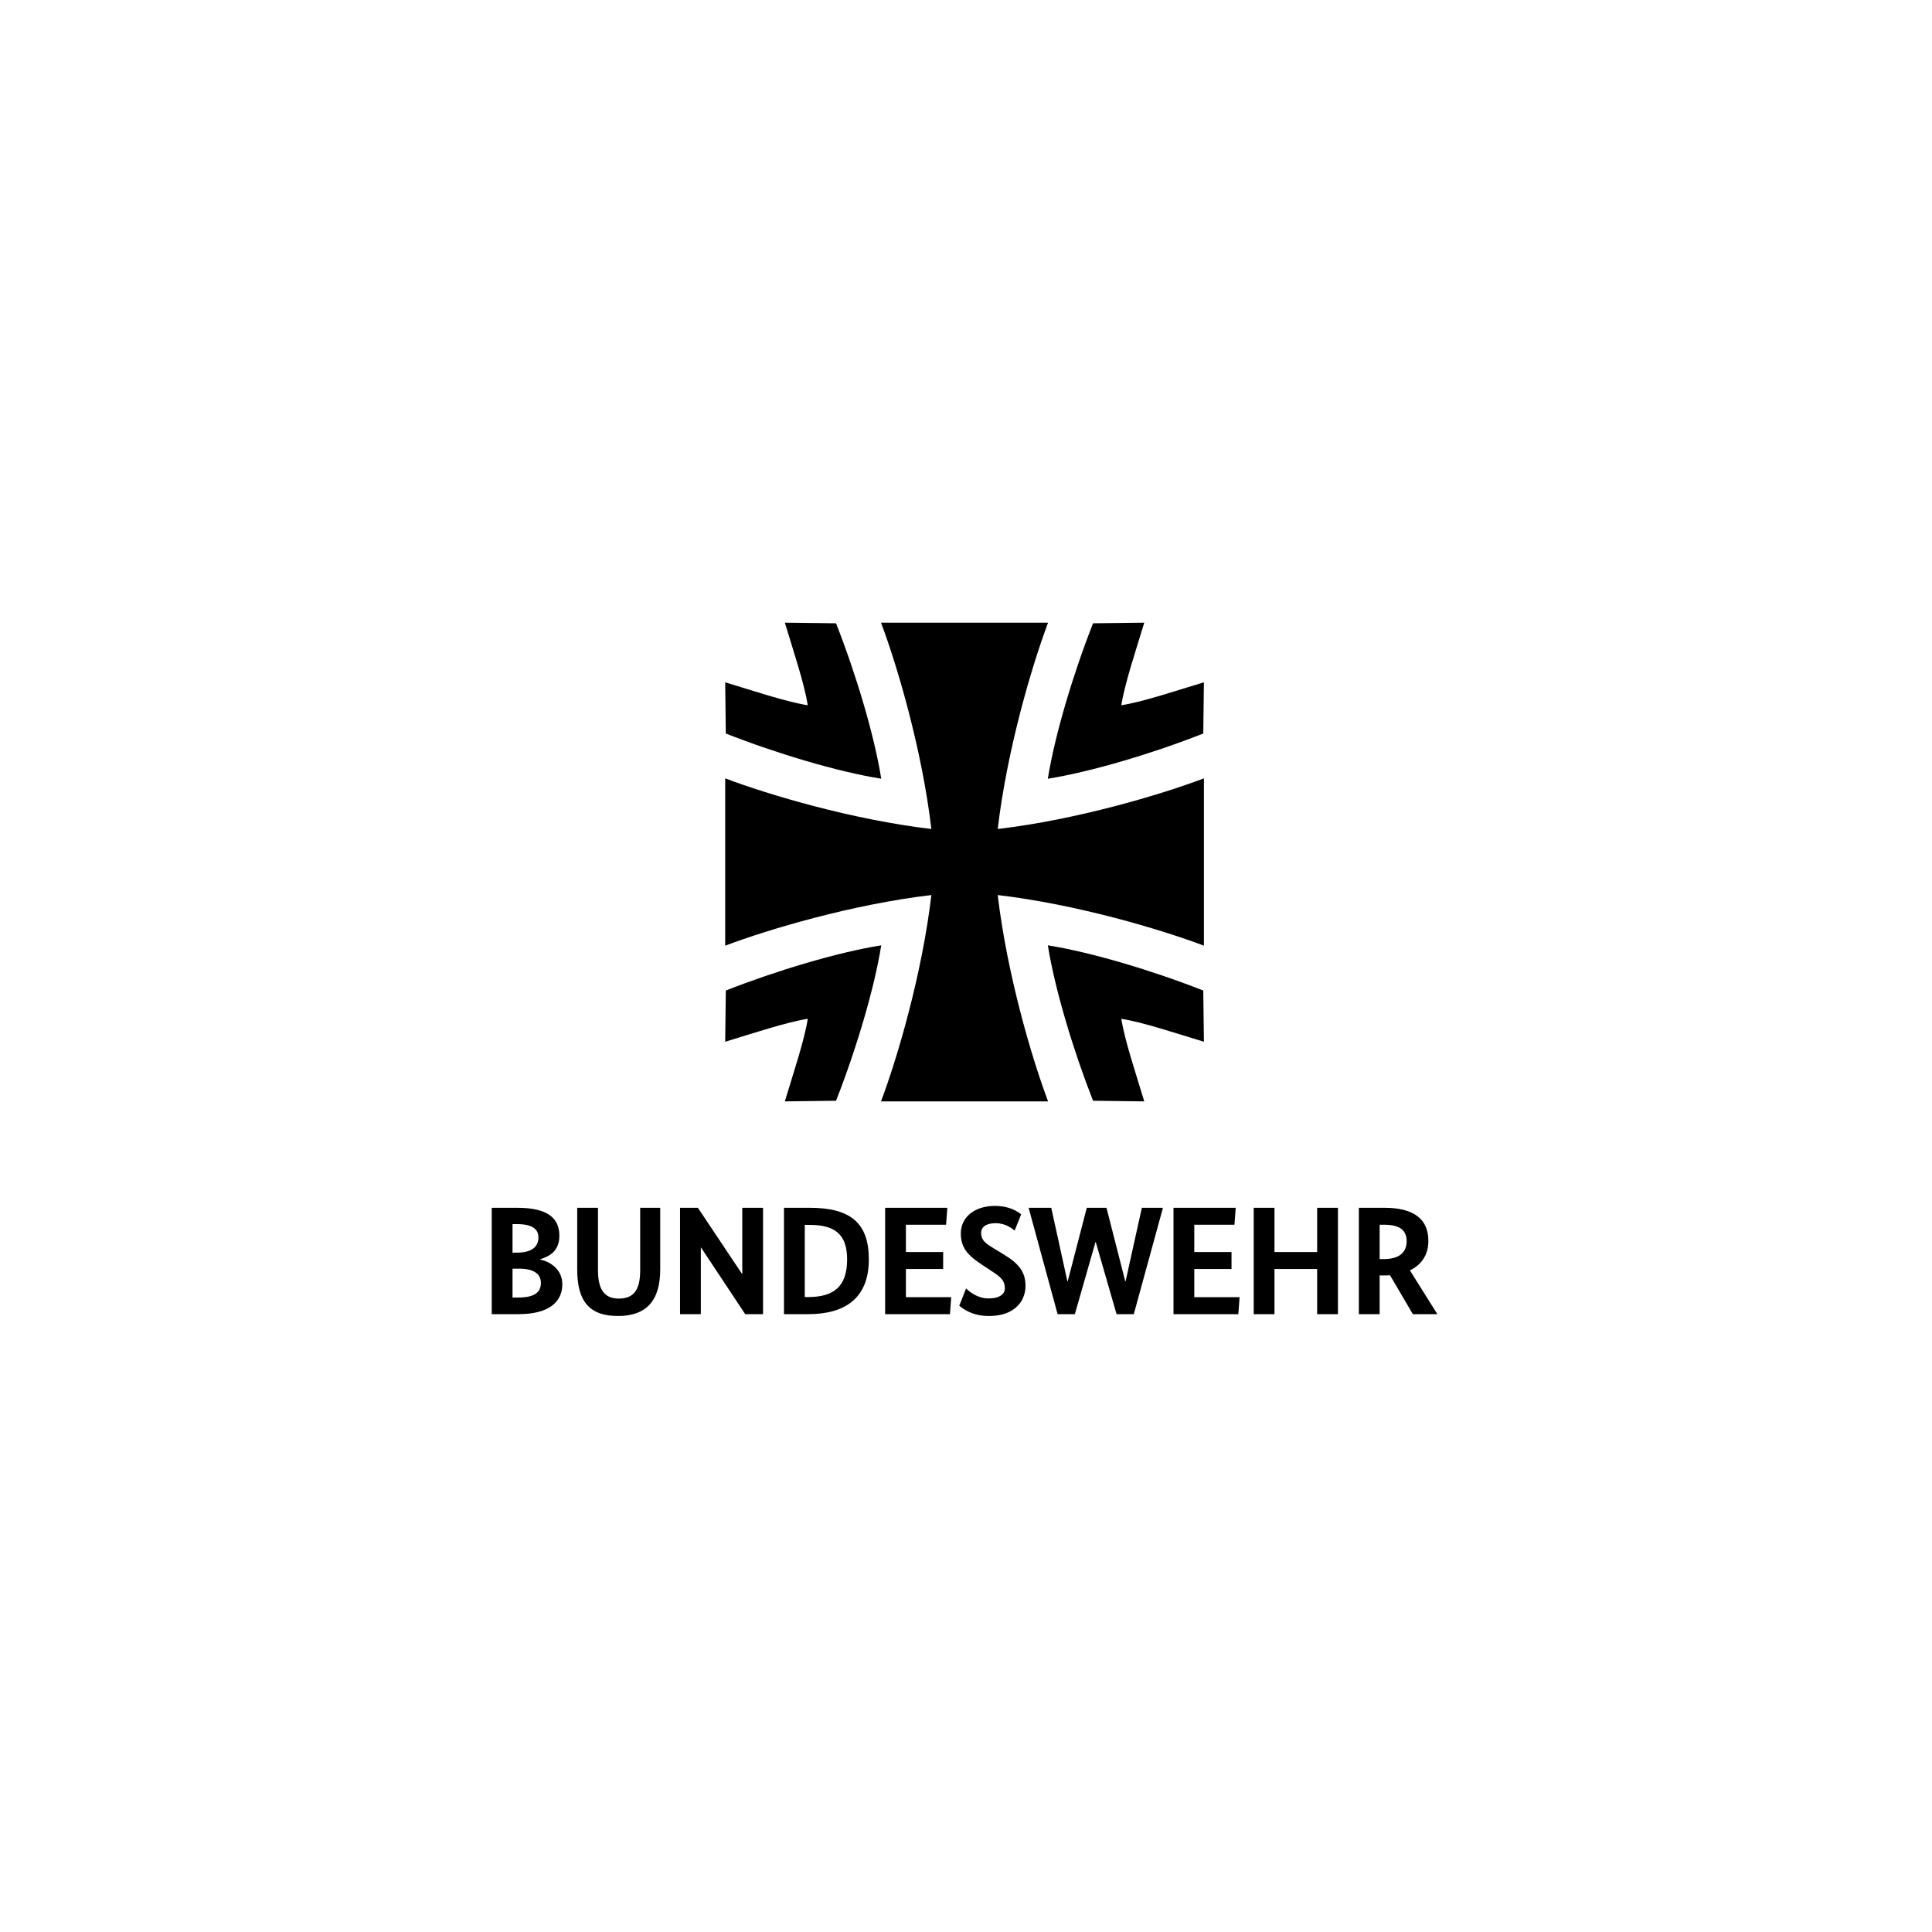 <svg xmlns="http://www.w3.org/2000/svg" width="664" height="664" viewBox="0 0 664 664" fill="none"><path d="M475.766 420.922H474.166V432.737H475.499C480.886 432.737 483.445 430.46 483.445 426.537C483.445 422.774 480.992 420.922 475.766 420.922ZM485.577 451.657L477.739 438.301C477.044 438.354 476.245 438.354 475.499 438.354H474.166V451.657H467.022V415.095H475.766C486.108 415.095 490.91 419.119 490.91 426.485C490.91 430.99 488.776 434.595 484.563 436.609L494 451.657H485.577ZM459.827 415.095H452.685V430.3H438.02V415.095H430.877V451.657H438.02V436.13H452.685V451.657H459.827V415.095ZM424.693 415.095H403.315V451.657H425.599L426.027 445.825H410.457V436.13H423.255V430.3H410.457V420.922H424.268L424.693 415.095ZM399.691 415.095H392.441L386.843 440.37H386.735L380.282 415.095H373.514L366.954 440.37H366.846L361.299 415.095H353.518L363.489 451.657H369.409L376.496 426.909H376.603L383.748 451.657H389.67L399.691 415.095ZM350.96 417.319C349.789 416.47 347.121 414.456 341.95 414.456C334.592 414.456 330.22 418.642 330.22 423.836C330.22 428.713 332.404 431.307 337.47 434.646L341.467 437.294C344.296 439.149 345.362 440.424 345.362 442.857C345.362 444.661 343.604 446.252 339.816 446.252C335.976 446.252 333.255 444.026 332.032 442.81L329.684 448.743C330.911 449.752 334.004 452.291 339.923 452.291C348.828 452.291 352.453 447.046 352.453 441.961C352.453 437.294 350.268 434.381 345.257 431.307L341.256 428.869C338.269 427.071 337.203 425.955 337.203 423.676C337.203 421.875 338.75 420.391 342.164 420.391C345.681 420.391 347.868 422.245 348.723 422.934L350.96 417.319ZM325.582 415.095H304.203V451.657H326.492L326.915 445.825H311.348V436.13H324.146V430.3H311.348V420.922H325.154L325.582 415.095ZM276.588 420.977V445.775H277.757C286.505 445.775 291.144 442.224 291.144 432.842C291.144 424.05 286.769 420.977 278.239 420.977H276.588ZM269.443 451.657V415.095H278.239C292.21 415.095 298.607 420.233 298.607 432.842C298.607 446.039 290.61 451.657 277.757 451.657H269.443ZM262.249 415.095H255.106V437.772H254.995L239.853 415.095H233.722V451.657H240.868V428.818H240.975L256.117 451.657H262.249V415.095ZM226.903 415.095H220.023V436.556C220.023 443.443 217.731 446.304 212.667 446.304C207.813 446.304 205.521 443.336 205.521 436.556V415.095H198.378V436.342C198.378 447.366 202.694 452.291 212.4 452.291C222.102 452.291 226.903 447.046 226.903 436.342V415.095ZM178.491 436.023H176.147V445.936H178.17C183.61 445.936 185.904 444.185 185.904 440.9C185.904 437.772 183.289 436.023 178.491 436.023ZM177.691 420.71H176.147V430.513H177.64C182.704 430.513 185.05 428.553 185.05 425.266C185.05 422.459 182.971 420.71 177.691 420.71ZM185.637 432.794V432.897C189.103 433.588 193.261 436.289 193.261 441.375C193.261 447.416 188.729 451.657 178.17 451.657H169V415.095H177.691C188.464 415.095 192.246 418.803 192.246 424.736C192.246 429.981 188.78 431.839 185.637 432.794Z" fill="black"/><path d="M249.236 358.031C259.263 355.004 270.138 351.334 277.622 350.142C276.432 357.63 272.763 368.501 269.736 378.53L287.336 378.313C294.08 361.158 300.454 340.068 302.869 324.895C287.697 327.312 266.61 333.69 249.452 340.428L249.236 358.031Z" fill="black"/><path d="M269.736 214C272.763 224.028 276.432 234.902 277.62 242.388C270.136 241.196 259.263 237.526 249.236 234.499L249.45 252.1C266.608 258.844 287.698 265.218 302.871 267.633C300.454 252.464 294.08 231.373 287.338 214.216L269.736 214Z" fill="black"/><path d="M393.266 378.531C390.239 368.503 386.57 357.63 385.377 350.144C392.865 351.336 403.737 355.005 413.765 358.032L413.548 340.43C396.394 333.688 375.303 327.31 360.131 324.897C362.547 340.067 368.925 361.156 375.664 378.314L393.266 378.531Z" fill="black"/><path d="M413.765 234.5C403.737 237.527 392.864 241.196 385.377 242.388C386.57 234.9 390.239 224.029 393.266 214L375.664 214.214C368.921 231.372 362.547 252.463 360.131 267.635C375.301 265.218 396.39 258.844 413.548 252.102L413.765 234.5Z" fill="black"/><path d="M413.768 267.513C398.803 273.168 370.07 281.717 342.901 284.917C346.111 257.733 354.566 228.975 360.213 214.001H302.789C308.438 228.975 316.891 257.733 320.099 284.917C292.934 281.717 264.199 273.168 249.238 267.513V325.017C264.199 319.362 292.934 310.818 320.099 307.614C316.891 334.798 308.438 363.556 302.789 378.532H360.213C354.566 363.556 346.111 334.798 342.901 307.614C370.07 310.818 398.803 319.362 413.768 325.017V267.513Z" fill="black"/></svg>